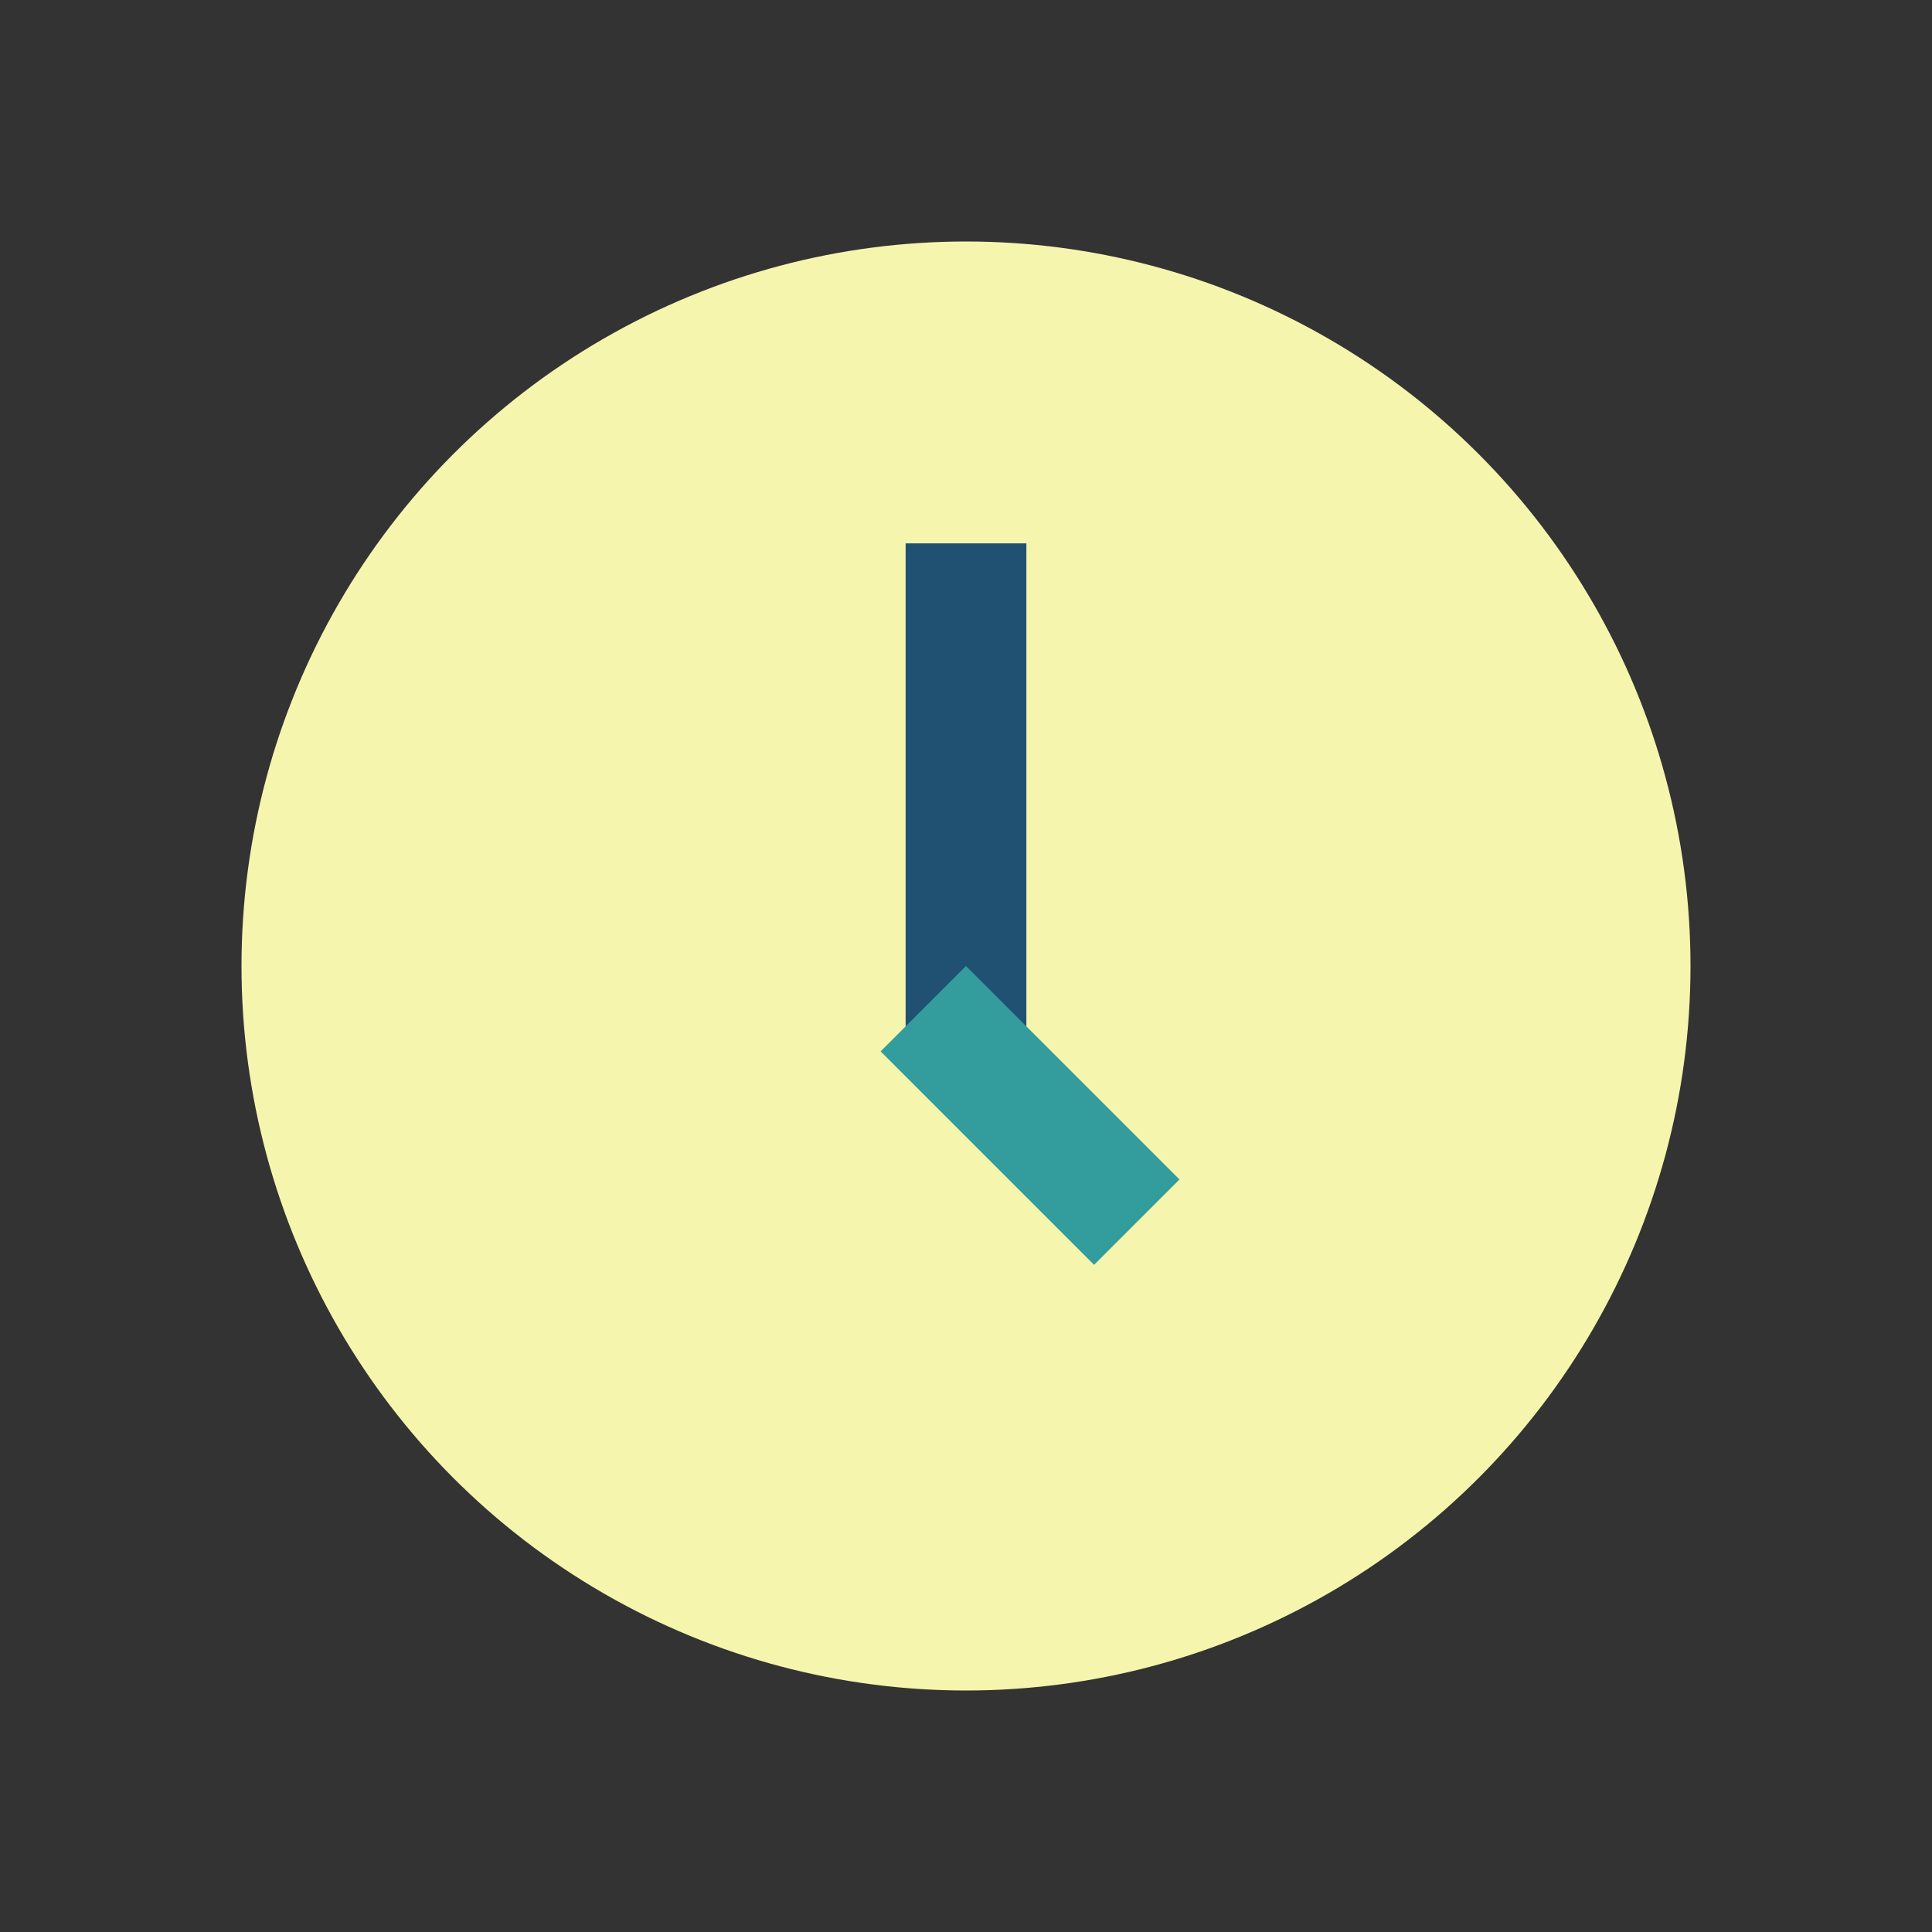 <?xml version="1.0" encoding="UTF-8"?>
<svg xmlns="http://www.w3.org/2000/svg" width="32" height="32" viewBox="0 0 32 32"><rect x="0" y="0" width="32" height="32" fill="#333333" stroke="none"/><circle cx="16" cy="16" r="12" fill="#F6F5AE"/><rect x="15" y="9" width="2" height="8" fill="#205072"/><rect x="16" y="16" width="5" height="2" transform="rotate(45 16 16)" fill="#329D9C"/></svg>